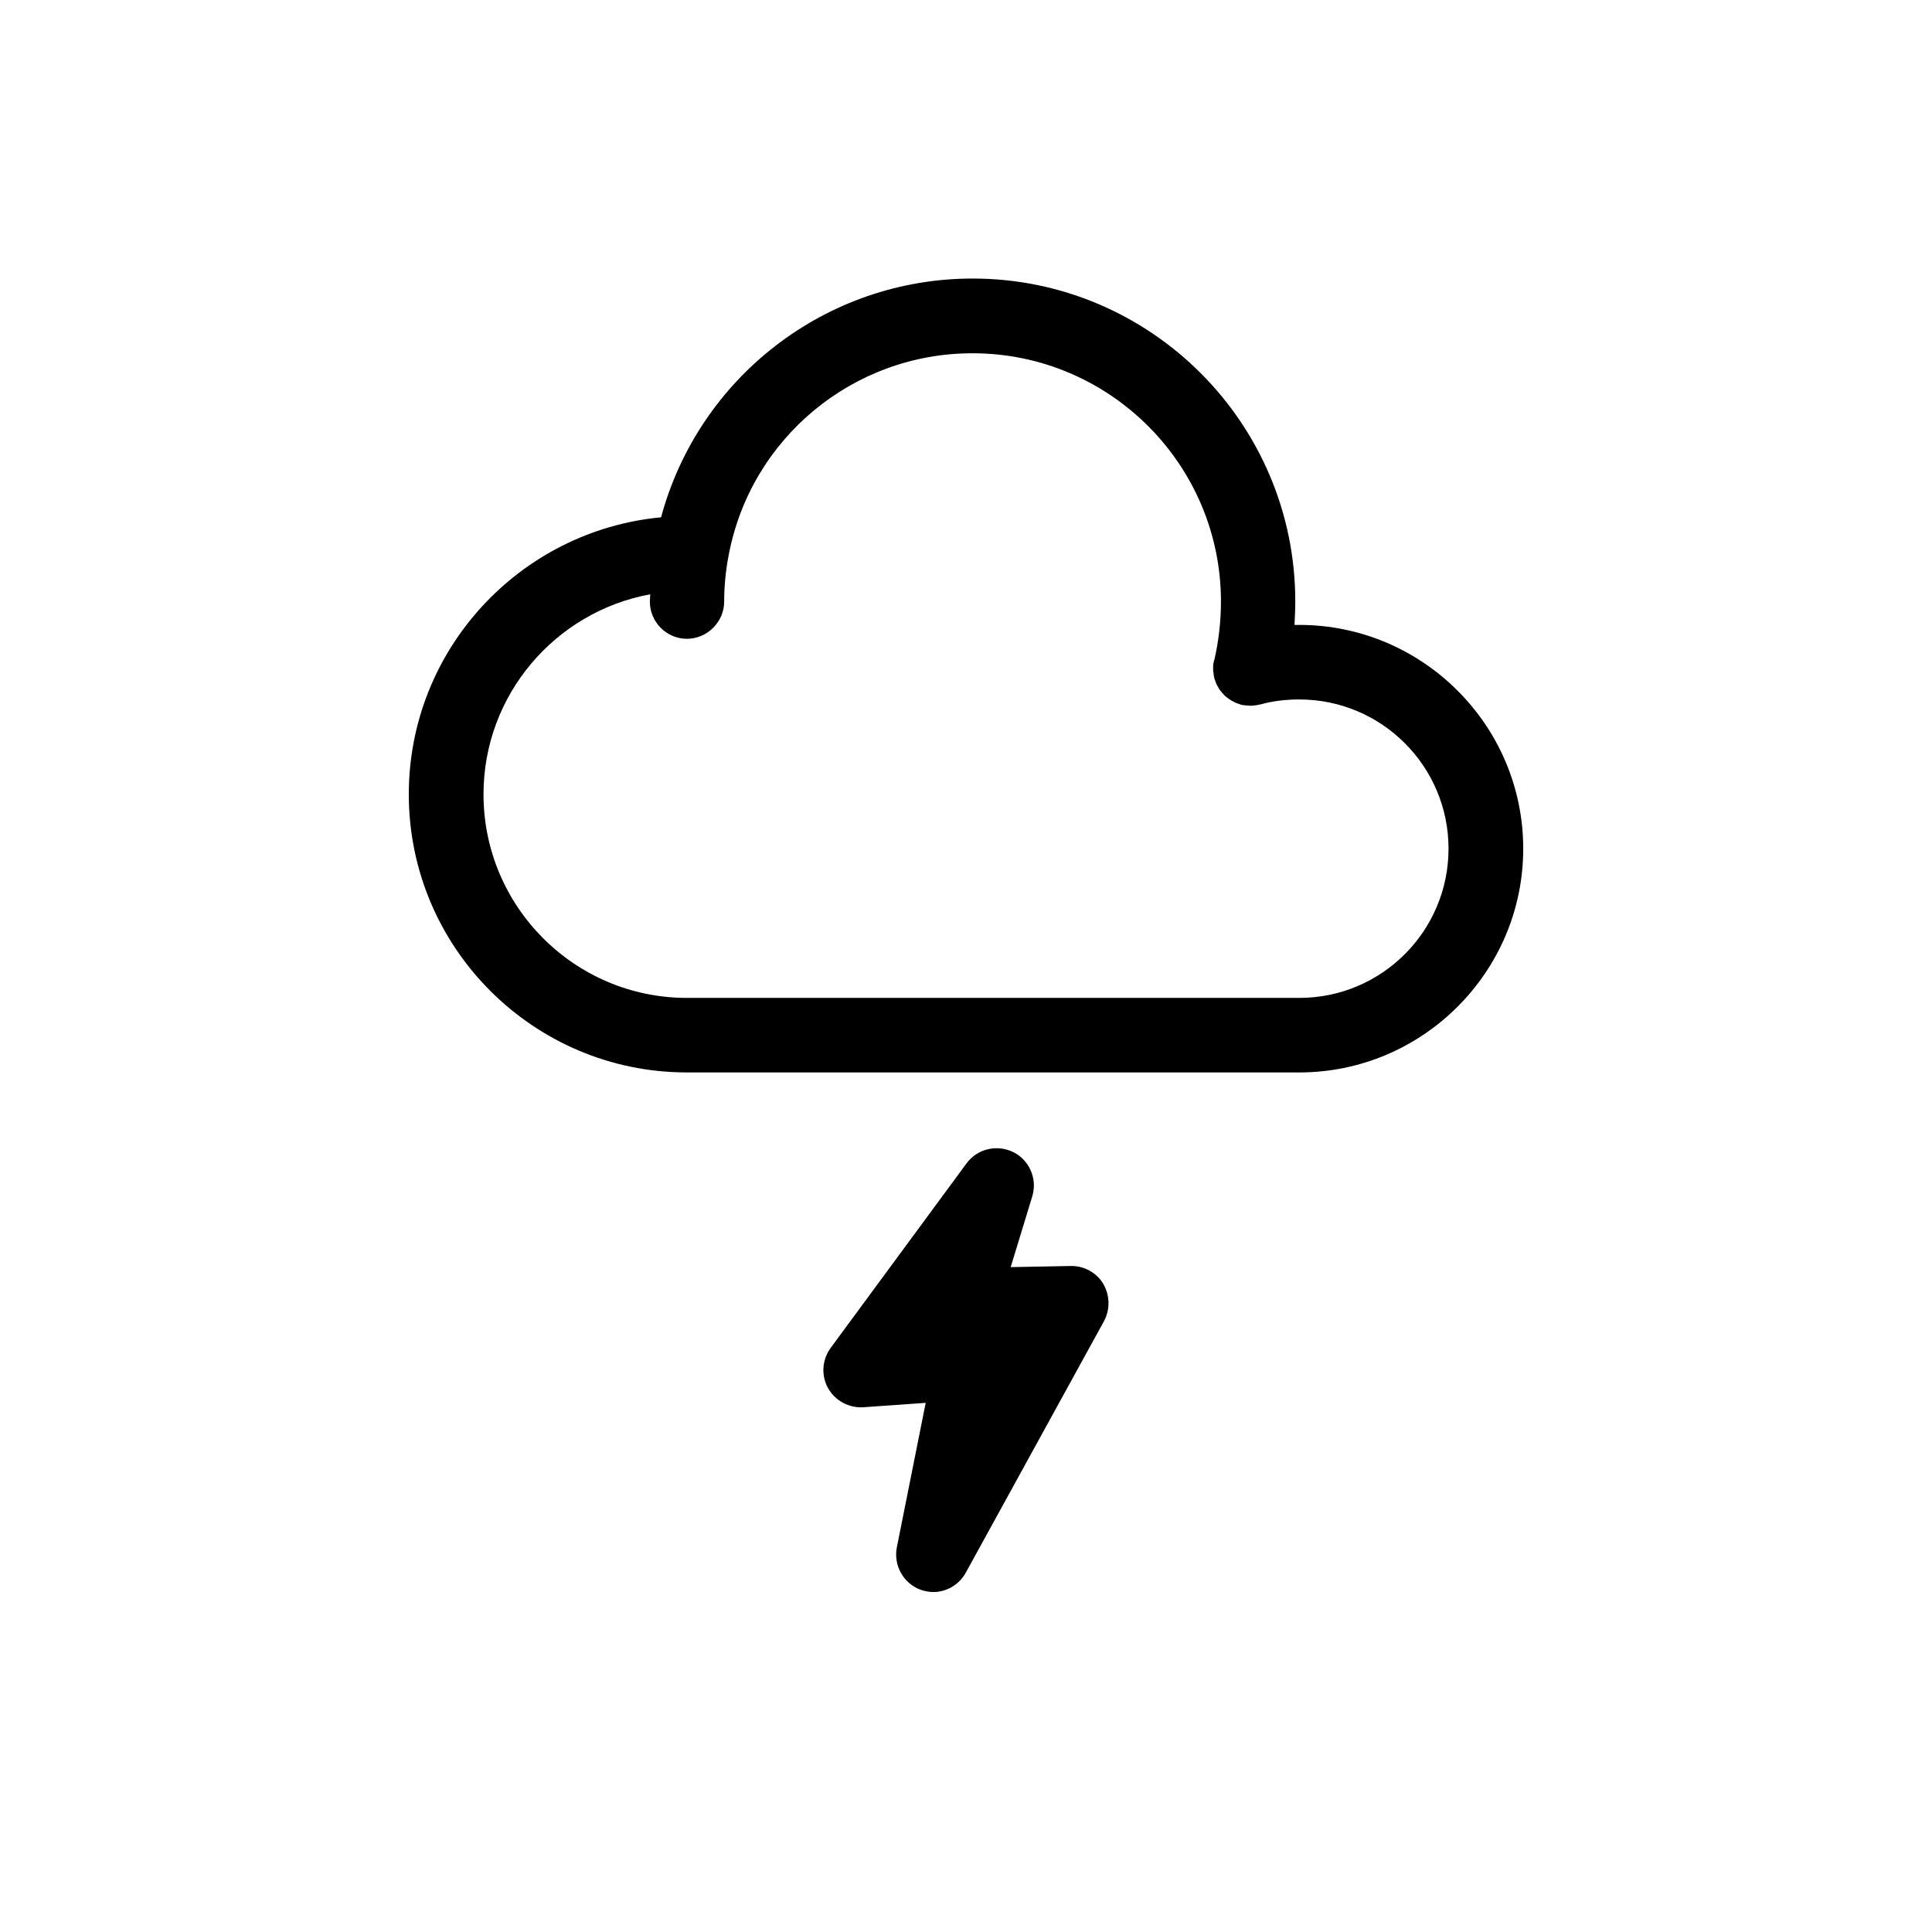 <?xml version="1.0" encoding="UTF-8"?>
<!-- Uploaded to: SVG Repo, www.svgrepo.com, Generator: SVG Repo Mixer Tools -->
<svg fill="#000000" width="800px" height="800px" version="1.1" viewBox="144 144 512 512" xmlns="http://www.w3.org/2000/svg">
 <g>
  <path d="m427.71 479.5-15.867 0.301 5.742-18.84c1.359-4.586-0.805-9.523-5.039-11.637-4.332-2.117-9.523-0.91-12.395 2.969l-36.02 48.922c-2.269 3.121-2.57 7.254-0.707 10.629 1.914 3.375 5.543 5.34 9.371 5.09l16.523-1.16-7.656 38.34c-0.906 4.738 1.762 9.523 6.297 11.184 1.16 0.402 2.266 0.605 3.426 0.605 3.426 0 6.801-1.914 8.566-5.141l36.625-66.652c1.664-3.125 1.562-6.852-0.203-9.875-1.762-3.023-5.238-4.836-8.664-4.734z"/>
  <path d="m488.32 309.61h-0.102-1.16c0.102-2.066 0.203-4.18 0.203-6.246 0-47.156-38.289-85.547-85.496-85.547-38.945 0-72.598 26.25-82.574 63.277-37.434 3.527-66.855 35.066-66.855 73.406 0 40.656 33.051 73.707 73.707 73.707h162.28c32.648 0 59.348-26.602 59.348-59.297 0-32.699-26.699-59.301-59.348-59.301zm0 98.848h-162.28c-29.727 0-53.906-24.184-53.906-53.957 0-26.398 19.094-48.418 44.184-53 0 0.656-0.102 1.258-0.102 1.914 0 5.441 4.434 9.875 9.824 9.875 5.391 0 9.875-4.484 9.875-9.875 0-4.082 0.402-8.16 1.16-12.141 5.793-31.086 32.949-53.656 64.641-53.656 36.324 0 65.848 29.523 65.848 65.797 0 5.238-0.605 10.48-1.762 15.516-0.105 0.102-0.105 0.203-0.105 0.305-0.102 0.402-0.203 0.855-0.203 1.258v0.754c0 0.352 0 0.754 0.102 1.109 0 0.301 0.102 0.605 0.102 0.906 0.102 0.152 0.102 0.355 0.102 0.508 0.102 0.199 0.102 0.301 0.199 0.504 0.102 0.301 0.203 0.555 0.301 0.855 0.203 0.352 0.301 0.656 0.504 0.957 0.102 0.25 0.301 0.453 0.402 0.707 0.301 0.301 0.504 0.605 0.707 0.855s0.402 0.453 0.605 0.656 0.504 0.453 0.805 0.656c0.102 0.098 0.406 0.297 0.707 0.5 0.203 0.152 0.504 0.301 0.805 0.453 0.203 0.152 0.605 0.301 0.805 0.402 0.402 0.102 0.707 0.25 1.008 0.352 0.102 0.051 0.301 0.102 0.402 0.152 0.203 0 0.301 0 0.504 0.051 0.305 0.051 0.809 0.102 1.164 0.102 0.203 0 0.402 0.051 0.605 0.051h0.402c0.203 0 0.301-0.051 0.504-0.051 0.504-0.051 1.008-0.102 1.461-0.25h0.203c3.324-0.957 6.902-1.359 10.43-1.359 21.867 0 39.551 17.734 39.551 39.551-0.004 21.809-17.688 39.543-39.555 39.543z"/>
 </g>
</svg>